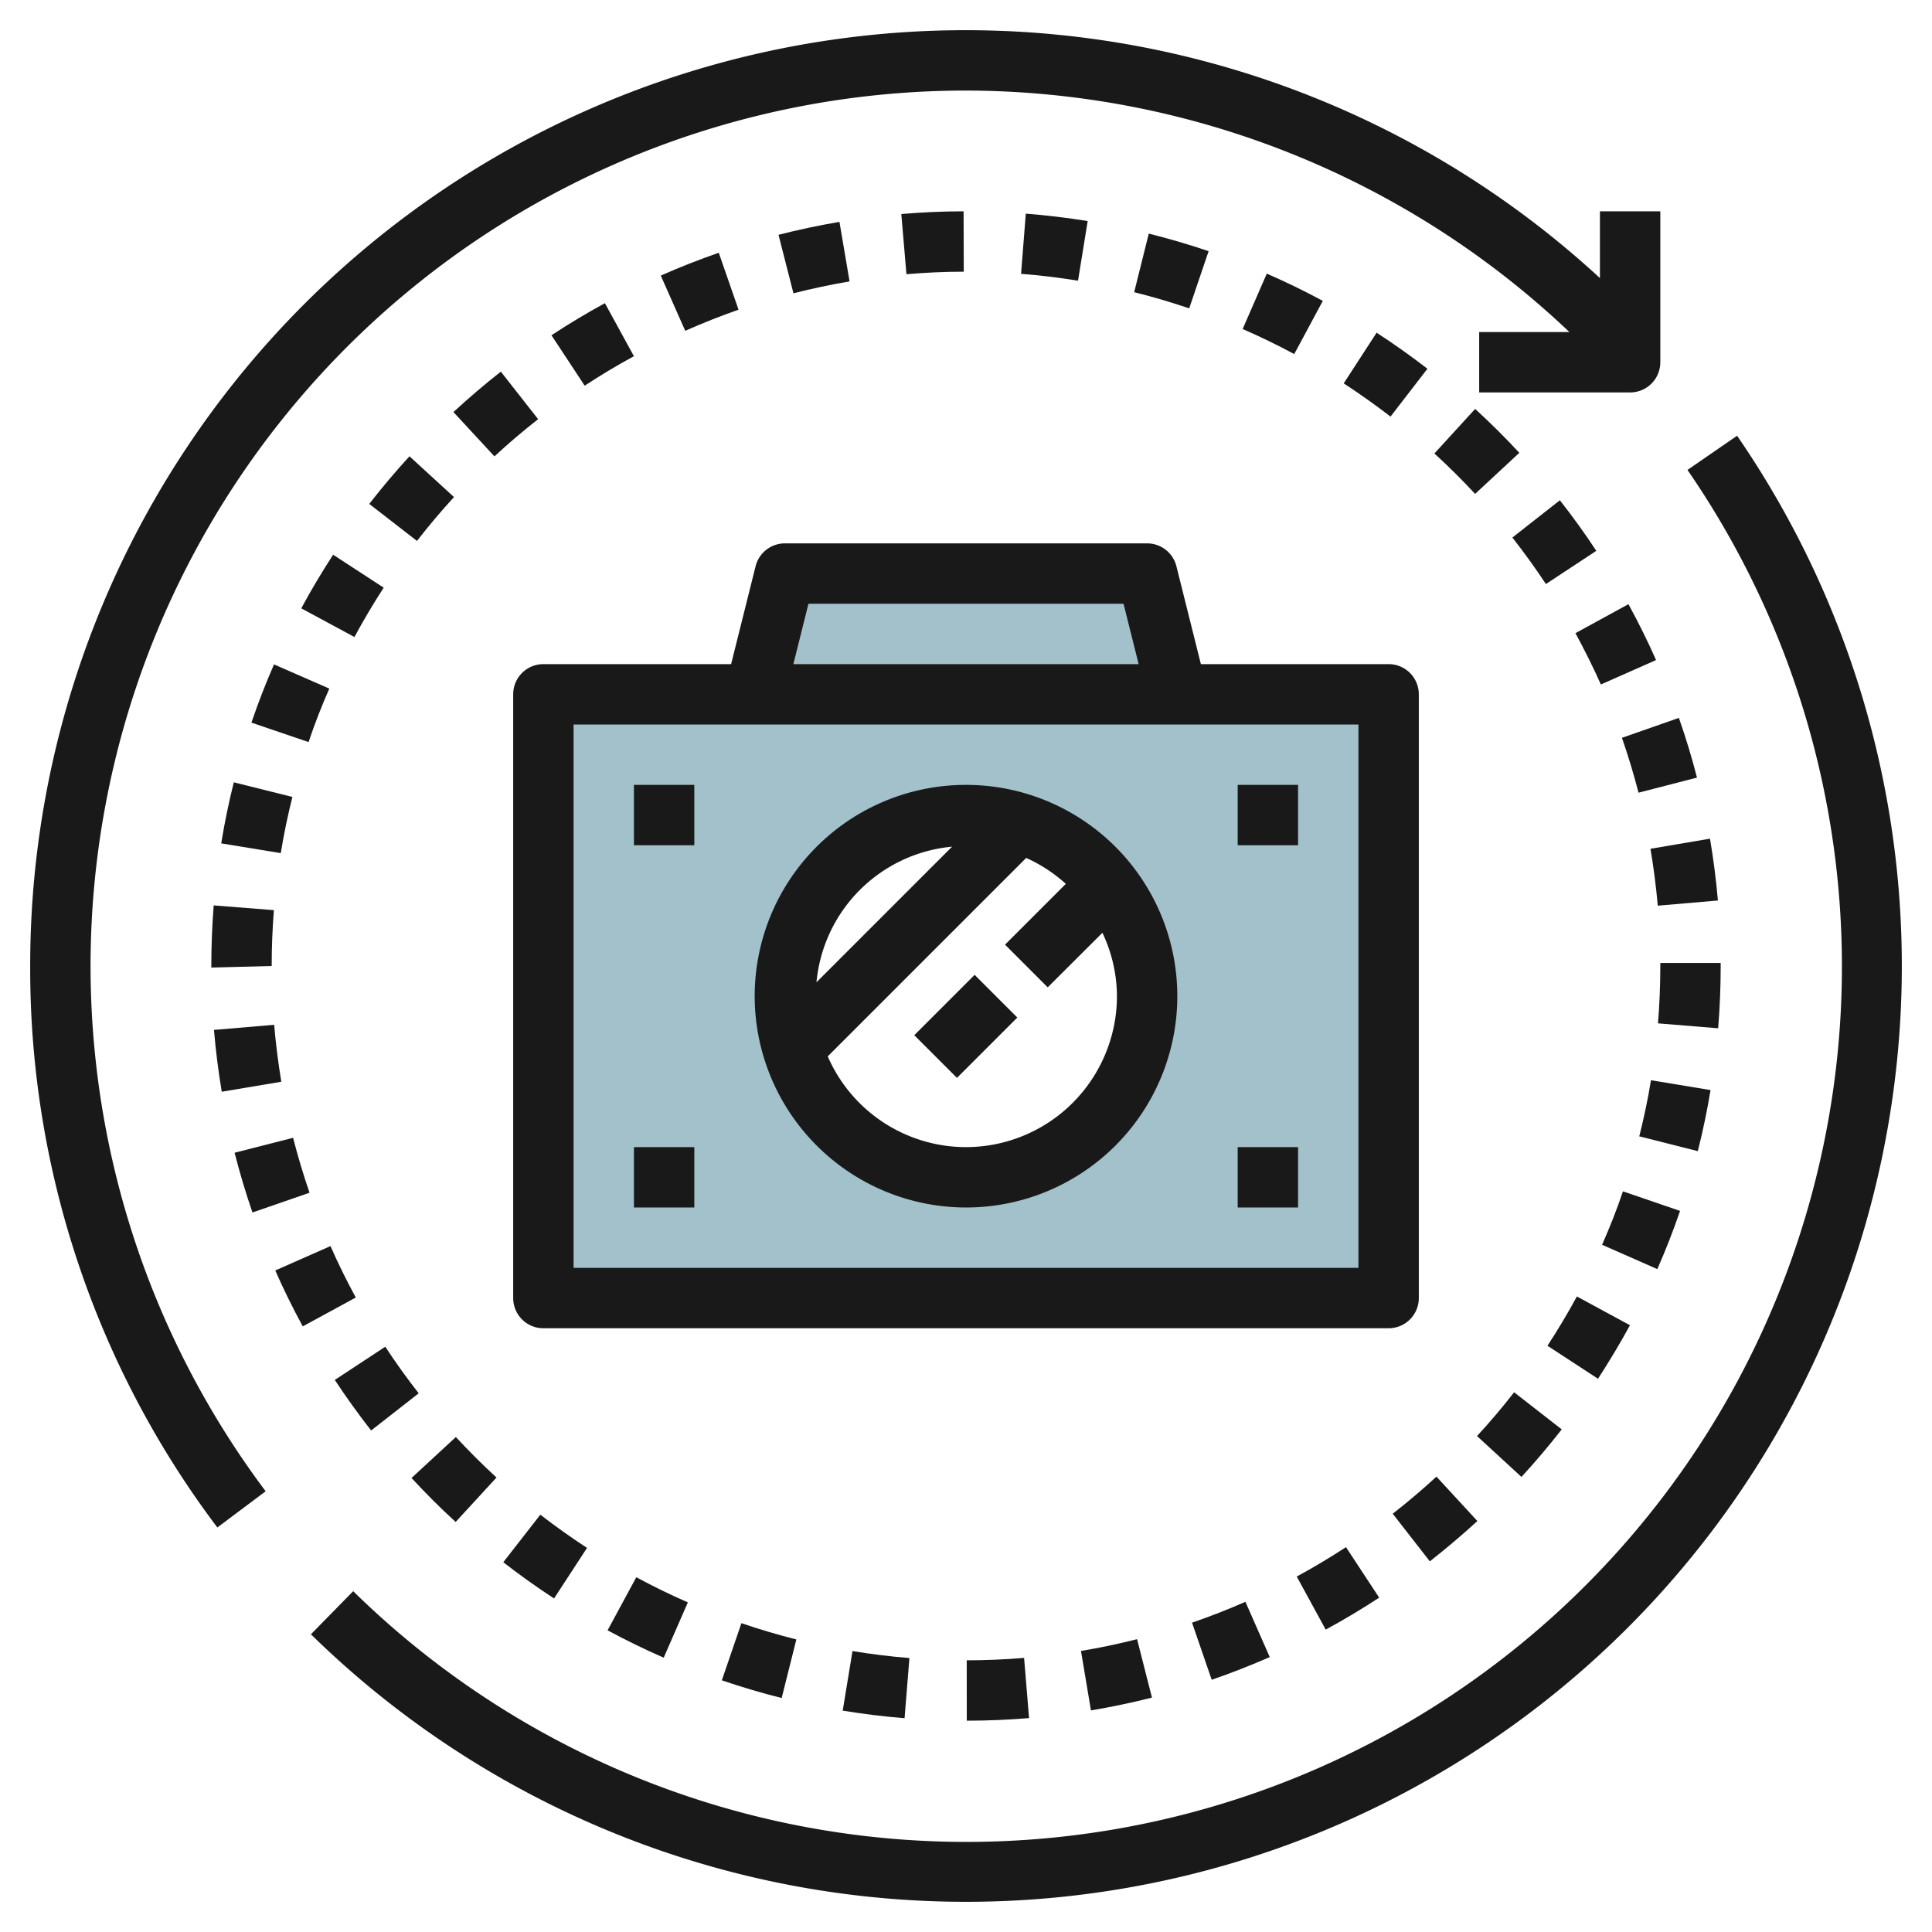 <svg height="512" viewBox="0 0 64 64" width="512" xmlns="http://www.w3.org/2000/svg"><g id="Layer_9" data-name="Layer 9"><path d="m57.545 14.433-1.645 1.134a29 29 0 0 1 -44.2 37.143l-1.4 1.428a31 31 0 0 0 47.246-39.7z" fill="#191919"/><path d="m32 3a29.1 29.1 0 0 1 19.989 8h-2.989v2h5a1 1 0 0 0 1-1v-5h-2v2.212a30.988 30.988 0 0 0 -52 22.788 30.735 30.735 0 0 0 6.2 18.6l1.6-1.2a29 29 0 0 1 23.2-46.4z" fill="#191919"/><path d="m9.686 26.4-1.941-.485c-.166.663-.307 1.344-.417 2.023l1.973.323c.099-.621.232-1.247.385-1.861z" fill="#191919"/><path d="m9.077 22.009c-.275.627-.526 1.276-.748 1.929l1.893.644c.2-.6.435-1.2.687-1.771z" fill="#191919"/><path d="m10.254 39.511c-.206-.6-.389-1.208-.545-1.82l-1.938.495c.169.664.369 1.33.592 1.979z" fill="#191919"/><path d="m9.318 35.834c-.1-.619-.183-1.253-.236-1.886l-1.994.169c.058.686.145 1.375.258 2.048z" fill="#191919"/><path d="m12.71 19.467-1.675-1.091c-.375.576-.73 1.173-1.055 1.776l1.761.95c.299-.556.625-1.102.969-1.635z" fill="#191919"/><path d="m12.294 47.387 1.576-1.232c-.391-.5-.763-1.018-1.107-1.543l-1.673 1.1c.375.568.78 1.132 1.204 1.675z" fill="#191919"/><path d="m15.039 16.466-1.475-1.351c-.463.506-.912 1.037-1.332 1.578l1.581 1.226c.387-.499.799-.987 1.226-1.453z" fill="#191919"/><path d="m16.447 48.945c-.463-.425-.916-.877-1.346-1.342l-1.469 1.357c.468.505.959 1 1.462 1.457z" fill="#191919"/><path d="m43.916 53.983c.6-.327 1.2-.683 1.771-1.059l-1.1-1.673c-.529.346-1.077.674-1.631.974z" fill="#191919"/><path d="m32.026 57c.688 0 1.382-.03 2.063-.086l-.165-1.994c-.627.053-1.266.079-1.9.08z" fill="#191919"/><path d="m36.139 56.66c.681-.115 1.361-.257 2.021-.425l-.493-1.935c-.606.154-1.231.285-1.858.39z" fill="#191919"/><path d="m40.139 55.645c.646-.223 1.293-.476 1.923-.752l-.806-1.831c-.579.254-1.174.487-1.768.691z" fill="#191919"/><path d="m16.591 12.311c-.539.423-1.067.874-1.57 1.339l1.358 1.468c.463-.429.95-.844 1.447-1.233z" fill="#191919"/><path d="m25.894 56.249.486-1.94c-.611-.154-1.224-.335-1.82-.539l-.648 1.893c.649.222 1.316.419 1.982.586z" fill="#191919"/><path d="m21.986 54.913.8-1.832c-.578-.252-1.152-.533-1.708-.833l-.951 1.759c.607.327 1.231.632 1.859.906z" fill="#191919"/><path d="m29.965 56.918.161-1.993c-.63-.051-1.265-.129-1.886-.231l-.324 1.973c.674.111 1.364.196 2.049.251z" fill="#191919"/><path d="m7 32v.052l2-.052c0-.614.024-1.237.073-1.85l-1.994-.157c-.052.665-.079 1.34-.079 2.007z" fill="#191919"/><path d="m47.516 15.022c.463.423.917.874 1.349 1.339l1.465-1.361c-.469-.505-.961-.994-1.464-1.454z" fill="#191919"/><path d="m39 23-1-4h-12l-1 4h-7v20h28v-20zm-7 16a6 6 0 1 1 6-6 6 6 0 0 1 -6 6z" fill="#a3c1ca"/><g fill="#191919"><path d="m55.654 40.113-1.892-.648c-.2.6-.438 1.195-.691 1.77l1.83.806c.276-.627.529-1.275.753-1.928z"/><path d="m53.994 43.9-1.758-.953c-.3.554-.628 1.1-.974 1.633l1.674 1.093c.376-.58.732-1.173 1.058-1.773z"/><path d="m54.859 21.865c-.276-.624-.584-1.246-.915-1.851l-1.755.96c.3.556.588 1.129.842 1.7z"/><path d="m51.734 47.35-1.577-1.229c-.389.5-.8.986-1.229 1.45l1.472 1.354c.463-.503.912-1.033 1.334-1.575z"/><path d="m56.664 36.11-1.974-.326c-.1.624-.233 1.249-.387 1.859l1.939.49c.168-.664.31-1.344.422-2.023z"/><path d="m53.729 24.441c.208.6.393 1.209.549 1.818l1.937-.5c-.17-.662-.371-1.328-.6-1.978z"/><path d="m57 31.986v-.086h-2v.1c0 .631-.026 1.271-.077 1.9l1.993.163q.084-1.026.084-2.077z"/><path d="m50.1 17.806c.389.5.763 1.014 1.11 1.541l1.67-1.1c-.378-.573-.784-1.137-1.207-1.675z"/><path d="m10.948 41.278-1.83.808c.277.626.583 1.25.911 1.852l1.757-.956c-.302-.554-.586-1.128-.838-1.704z"/><path d="m54.674 28.117c.105.619.186 1.253.242 1.885l1.992-.172c-.06-.686-.148-1.375-.262-2.048z"/><path d="m40.037 8.32c-.65-.22-1.317-.416-1.982-.581l-.484 1.94c.612.153 1.225.333 1.823.536z"/><path d="m31.92 7c-.688 0-1.381.032-2.063.09l.17 1.993c.627-.053 1.266-.083 1.899-.083z"/><path d="m20.038 10.043c-.6.328-1.2.686-1.77 1.063l1.1 1.67c.532-.347 1.075-.676 1.632-.976z"/><path d="m28.143 9.322-.335-1.972c-.679.115-1.358.259-2.019.428l.495 1.938c.608-.155 1.234-.288 1.859-.394z"/><path d="m48.94 50.386-1.356-1.471c-.466.43-.953.843-1.448 1.229l1.229 1.578c.535-.422 1.068-.869 1.575-1.336z"/><path d="m23.81 8.373c-.649.225-1.295.479-1.921.756l.81 1.829c.575-.255 1.169-.489 1.766-.7z"/><path d="m47.285 12.215c-.545-.421-1.112-.823-1.683-1.194l-1.09 1.679c.526.343 1.048.713 1.551 1.1z"/><path d="m41.964 9.065-.8 1.834c.578.251 1.153.531 1.709.83l.947-1.762c-.602-.325-1.227-.629-1.856-.902z"/><path d="m16.672 51.751c.541.421 1.107.825 1.682 1.2l1.092-1.675c-.528-.344-1.048-.715-1.547-1.1z"/><path d="m33.981 7.077-.157 1.994c.631.05 1.265.126 1.887.227l.32-1.975c-.676-.109-1.365-.192-2.05-.246z"/><path d="m47 43v-20a1 1 0 0 0 -1-1h-6.219l-.811-3.243a1 1 0 0 0 -.97-.757h-12a1 1 0 0 0 -.97.757l-.811 3.243h-6.219a1 1 0 0 0 -1 1v20a1 1 0 0 0 1 1h28a1 1 0 0 0 1-1zm-20.219-23h10.438l.5 2h-11.438zm18.219 22h-26v-18h26z"/><path d="m32 40a7 7 0 1 0 -7-7 7.008 7.008 0 0 0 7 7zm0-2a5 5 0 0 1 -4.58-3.006l6.574-6.574a5 5 0 0 1 1.313.859l-2.014 2.014 1.414 1.414 1.812-1.807a4.94 4.94 0 0 1 .481 2.1 5.006 5.006 0 0 1 -5 5zm-.461-9.953-4.492 4.492a4.973 4.973 0 0 1 4.492-4.492z"/><path d="m41 26h2v2h-2z"/><path d="m41 38h2v2h-2z"/><path d="m21 26h2v2h-2z"/><path d="m21 38h2v2h-2z"/><path d="m30.586 33h2.828v2h-2.828z" transform="matrix(.707 -.707 .707 .707 -14.669 32.586)"/></g></g></svg>